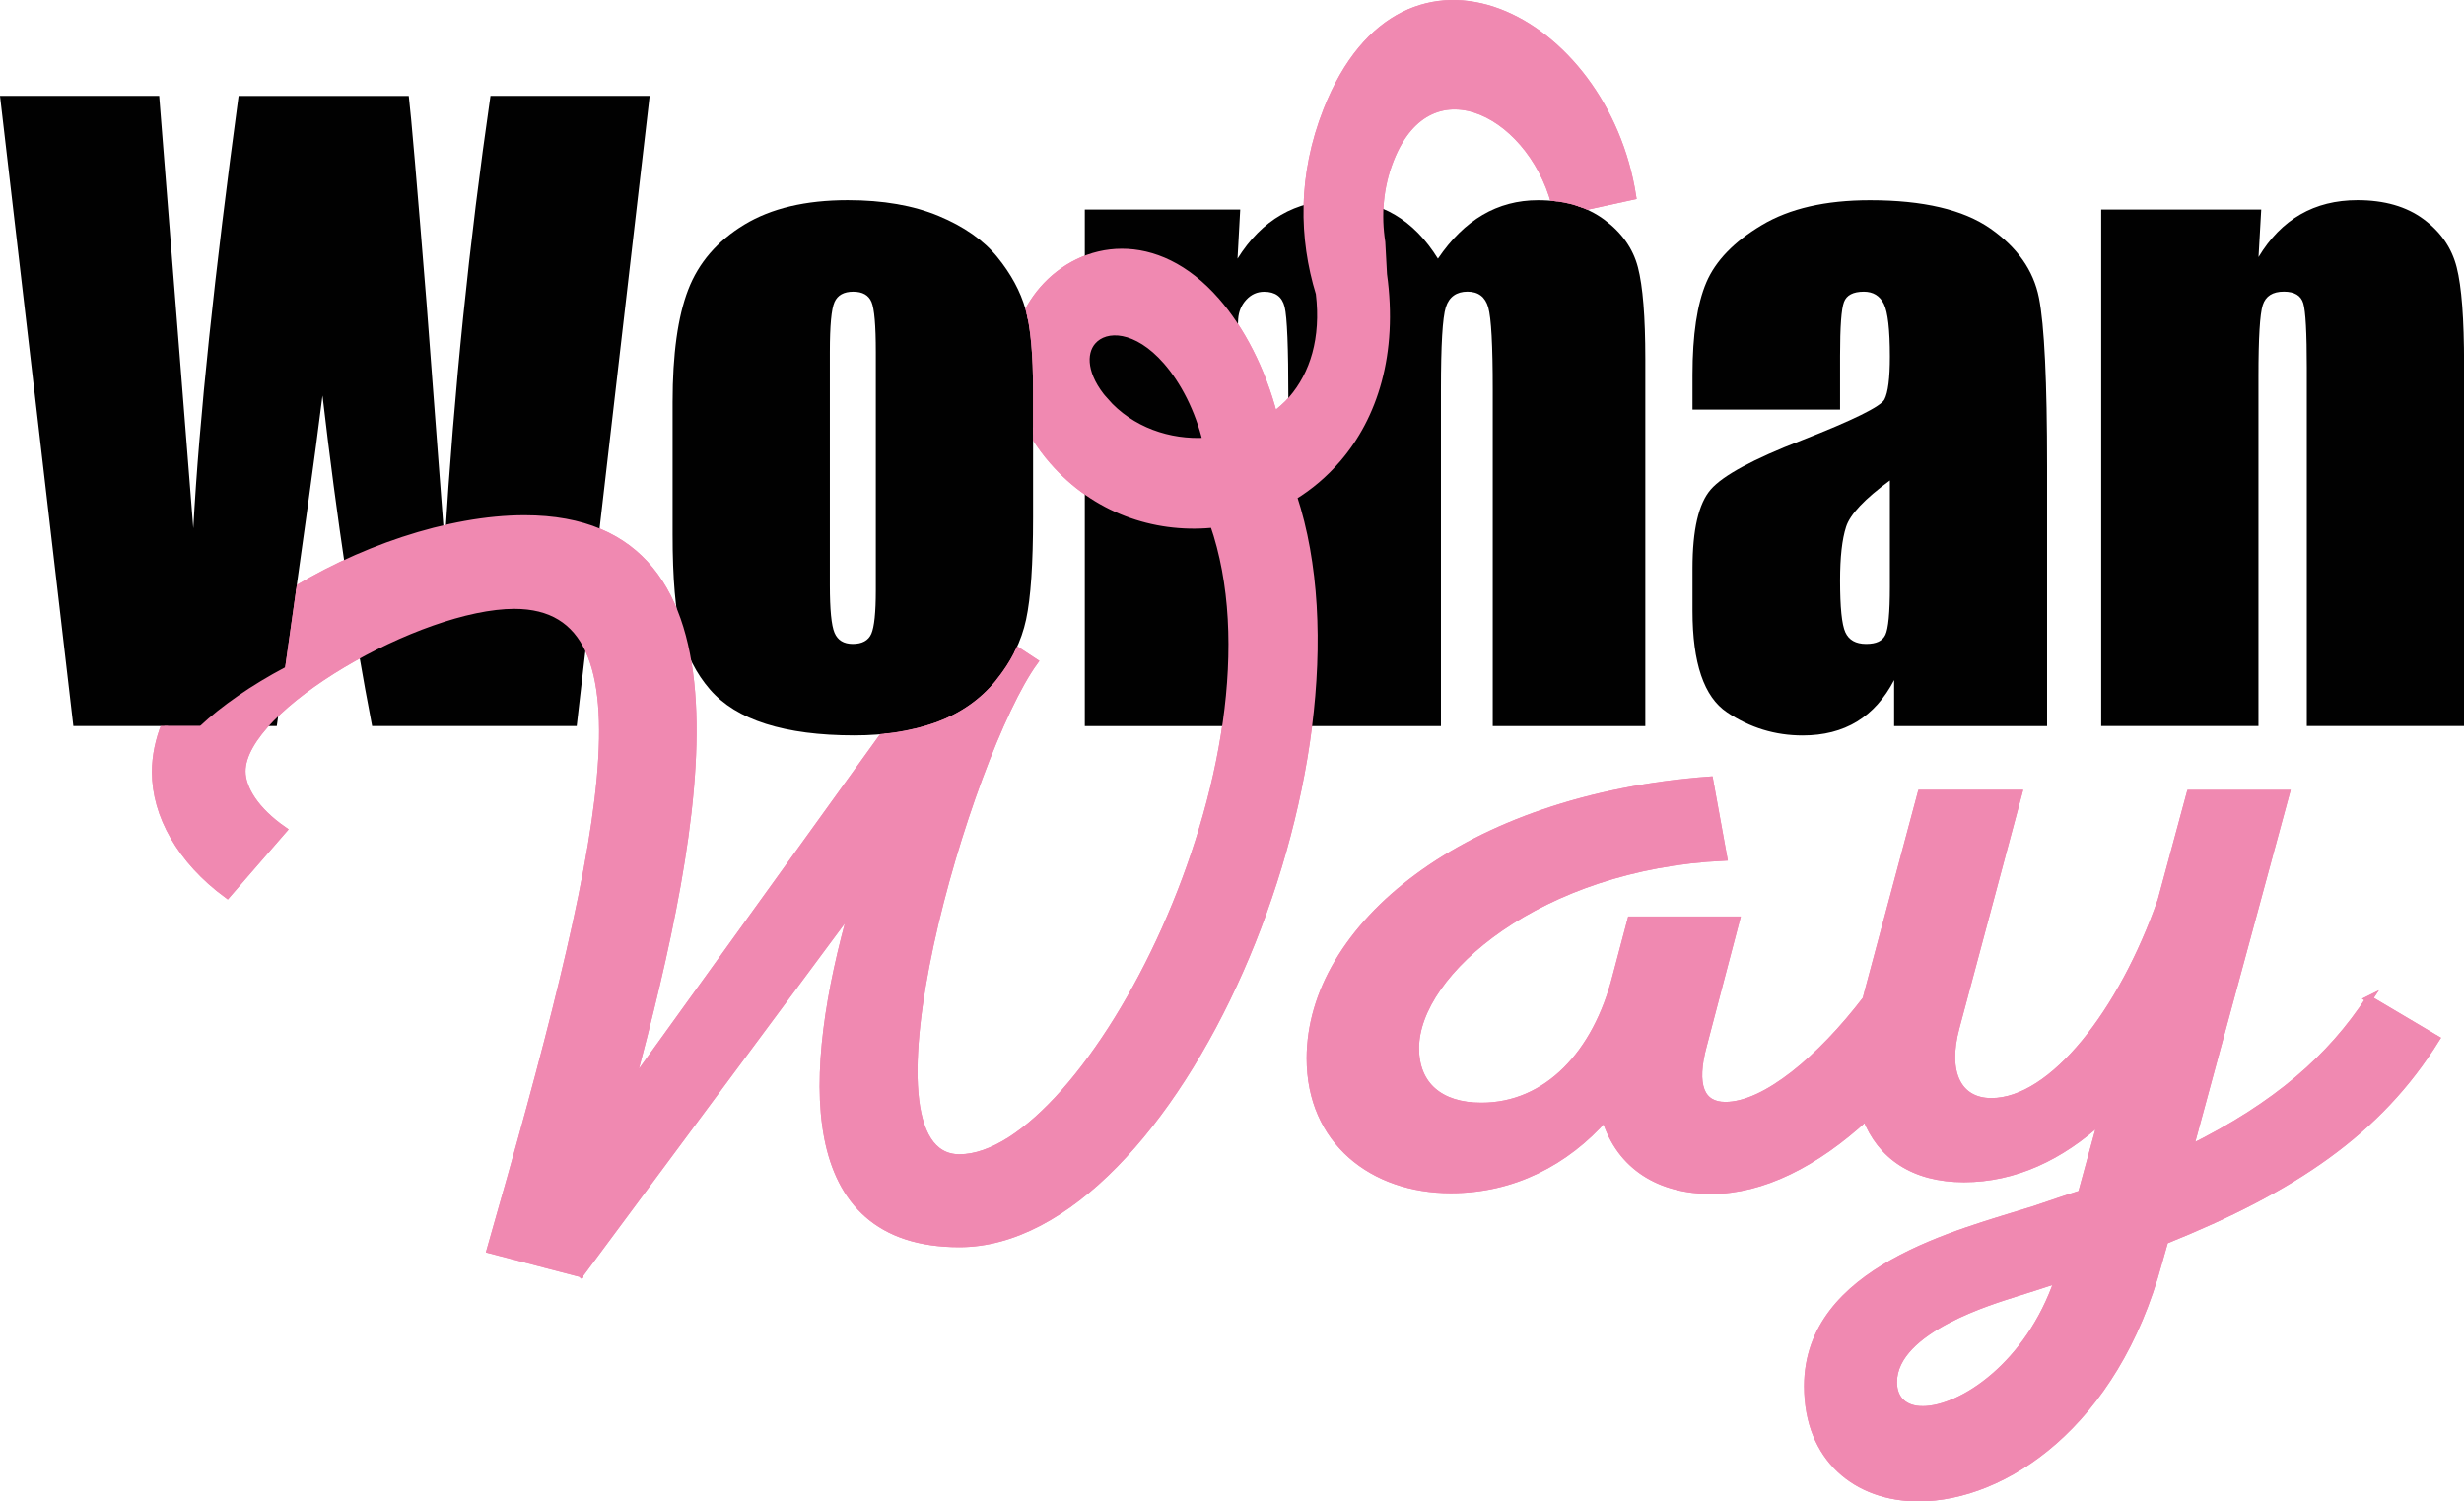 <?xml version="1.0" encoding="UTF-8"?>
<svg id="Capa_1" data-name="Capa 1" xmlns="http://www.w3.org/2000/svg" xmlns:xlink="http://www.w3.org/1999/xlink" viewBox="0 0 383.86 233.91">
  <defs>
    <style>
      .cls-1 {
        fill: none;
      }

      .cls-2 {
        fill: #010101;
      }

      .cls-3 {
        fill: #f089b1;
        stroke: #f089b1;
        stroke-miterlimit: 10;
        stroke-width: 1.06px;
      }

      .cls-4 {
        clip-path: url(#clippath);
      }
    </style>
    <clipPath id="clippath">
      <path class="cls-1" d="M21.69-2v237.91h360.62V-2H21.69ZM44.43,103.96c-5.23,2.76-9.96,6.04-13.26,9.15h-7.12c3.01-8.2,11.06-16.54,22.36-23.17-.6,4.28-1.26,8.93-1.98,14.02ZM155.18,105.99c-2.39,2.93-5.45,5.09-9.19,6.49-.31.11-.63.21-.94.32,0,0,0,0,0,0-.06.02-.12.03-.18.05-.51.17-1.04.32-1.57.46-.18.05-.35.1-.54.14-.08.02-.15.04-.23.06,0,0,0,0,0-.01-2.06.5-4.26.83-6.6.97v-.16s10.22-14.17,10.22-14.17h0,0s3.73-5.18,3.73-5.18l1.36-.25,7.62,5.02c-.85,2.18-2.08,4.26-3.69,6.24ZM160.94,69.69l-.62-.23c-4.66-7.18-5.09-15.53-1.17-22.33l.24-.12c.14.38.26.77.37,1.16.79,2.79,1.18,7.04,1.18,12.73v8.79ZM247.94,33.56l-5.59,1.22-1.19-.78-.11-.53c-.15-.74-.36-1.5-.61-2.27,3,.1,5.62.76,7.84,1.97l-.34.38Z"/>
    </clipPath>
  </defs>
  <g>
    <path class="cls-3" d="M369.09,155.63c-5.97,9.14-14.38,16.57-27.91,23.28l14.99-55.32h-14.99l-4.51,16.69c-6.09,17.43-16.94,31.32-26.44,31.32-5.12,0-7.43-4.39-5.48-11.58l9.75-36.44h-15.23l-8.41,31.44c-.06.23-.11.45-.17.67-7.06,9.23-15.69,16.51-21.89,16.51-3.78,0-5.12-3.05-3.41-9.38l5.12-19.5h-16.45l-2.32,8.77c-3.05,12.06-10.72,20.23-20.96,20.23-6.46,0-10.24-3.29-10.24-9.02,0-11.82,19.38-28.39,48.01-29.73l-2.19-12.06c-38.26,2.8-62.27,23.03-62.27,43.38,0,12.92,9.75,20.47,21.93,20.47,9.63,0,17.91-4.27,24.01-11.21,2.32,7.68,8.65,11.33,16.57,11.33s16.22-4.16,24.07-11.39c2.29,5.98,7.42,9.56,15.29,9.56s15.11-3.41,21.45-9.26l-3.17,11.58c-2.32.73-4.75,1.58-7.31,2.44-11.58,3.66-35.34,9.26-35.34,27.54,0,11.33,7.68,17.43,17.3,17.43,13.28,0,30.59-11.45,37.41-36.68l.97-3.41c19.98-8.04,33.27-16.94,42.28-31.44l-10.48-6.21ZM299.51,219.6c-2.68,0-4.51-1.46-4.51-4.27,0-8.29,15.84-12.8,18.77-13.77,2.32-.73,4.63-1.46,6.82-2.19-4.51,13.28-14.99,20.23-21.08,20.23Z"/>
    <path class="cls-3" d="M201.55,77.35c2.48-1.52,4.79-3.46,6.83-5.83,5.69-6.6,8.88-16.39,7.17-28.77l-.27-5.01c-.64-4.13-.37-8.57,1.35-12.91,6.25-15.84,22.8-6.78,25.92,8.34l11.82-2.58c-4.32-27.93-35.54-44.16-47.67-13.45-4.03,10.2-3.81,19.99-1.18,28.58v.02c.83,6.99-.91,12.56-4.27,16.45-.8.93-1.82,1.78-2.77,2.54-1.85-7.16-5.16-13.47-8.98-17.84-9.4-10.76-20.88-8.94-27.08-1.76-5.54,6.43-6.76,17.14,1.61,26.72,6.61,7.56,15.76,10.65,24.61,9.86l.37-.12c12.77,36.79-19.61,98.77-39.54,98.77-17.3,0,1.34-63,11.7-77.26l-10.36-6.82-52.52,72.87c11.09-41.43,19.98-88.35-16.57-88.35-23.52,0-57.52,19.5-57.52,39.48,0,6.7,3.9,13.77,11.21,19.13l8.77-10.11c-4.39-3.05-6.46-6.46-6.46-9.14,0-9.99,27.66-25.83,42.41-25.83,22.91,0,14.01,38.26-3.78,100.41l14.01,3.66v-.12l.12.12,42.41-57.15c-7.43,25.96-8.65,52.52,16.57,52.52,33.42,0,65.77-74.64,52.06-116.42ZM172.14,62.46c-3.38-3.87-3.53-7.41-1.93-9.27,2.04-2.37,6.87-2.22,11.5,3.08,2.72,3.11,5,7.57,6.18,12.45-5.71.36-11.71-1.64-15.75-6.27Z"/>
  </g>
  <g>
    <path class="cls-2" d="M101.21,14.93l-11.37,98.18h-31.87c-2.92-15.08-5.49-32.25-7.73-51.48-1.02,8.25-3.39,25.41-7.12,51.48H11.43L0,14.93h24.8l2.7,34.26,2.61,33.12c.94-17.14,3.3-39.6,7.06-67.37h26.51c.35,2.87,1.28,13.67,2.78,32.38l2.82,37.36c1.45-23.77,3.83-47.01,7.13-69.74h24.8Z"/>
    <path class="cls-2" d="M160.94,60.9v19.71c0,7.24-.36,12.54-1.09,15.92-.73,3.38-2.28,6.53-4.67,9.46s-5.45,5.09-9.19,6.49c-3.74,1.39-8.04,2.09-12.89,2.09-5.42,0-10.01-.6-13.77-1.79s-6.68-2.99-8.76-5.4c-2.08-2.41-3.57-5.32-4.46-8.73-.89-3.42-1.33-8.54-1.33-15.37v-20.62c0-7.48.81-13.32,2.43-17.53,1.62-4.2,4.53-7.58,8.73-10.13s9.58-3.82,16.13-3.82c5.5,0,10.22.82,14.16,2.46,3.94,1.64,6.98,3.77,9.13,6.4,2.14,2.63,3.61,5.34,4.4,8.13.79,2.79,1.18,7.04,1.18,12.73ZM136.44,54.84c0-4.12-.22-6.72-.67-7.79-.45-1.07-1.39-1.61-2.85-1.61s-2.43.54-2.91,1.61c-.49,1.07-.73,3.67-.73,7.79v36.32c0,3.8.24,6.28.73,7.43.49,1.15,1.43,1.73,2.85,1.73s2.42-.52,2.88-1.58c.46-1.05.7-3.31.7-6.79v-37.11Z"/>
    <path class="cls-2" d="M193.21,32.64l-.42,7.66c1.9-3.04,4.16-5.32,6.79-6.83,2.63-1.52,5.62-2.28,8.97-2.28,6.55,0,11.7,3.04,15.46,9.11,2.06-3.04,4.39-5.32,6.97-6.83s5.46-2.28,8.61-2.28c4.16,0,7.61,1.01,10.34,3.03,2.73,2.02,4.48,4.5,5.24,7.43s1.15,7.69,1.15,14.28v57.19h-23.77v-52.46c0-6.87-.23-11.13-.7-12.77s-1.55-2.46-3.24-2.46-2.86.81-3.37,2.43c-.51,1.62-.76,5.88-.76,12.8v52.46h-23.77v-51.12c0-7.88-.19-12.61-.58-14.19s-1.45-2.36-3.18-2.36c-1.09,0-2.02.41-2.79,1.24s-1.19,1.84-1.27,3.03-.12,3.73-.12,7.61v55.79h-23.77V32.64h24.2Z"/>
    <path class="cls-2" d="M286.65,63.81h-22.98v-5.4c0-6.23.72-11.03,2.15-14.4,1.44-3.38,4.32-6.36,8.64-8.94,4.33-2.59,9.94-3.88,16.86-3.88,8.29,0,14.53,1.47,18.74,4.4,4.2,2.93,6.73,6.53,7.58,10.79s1.27,13.05,1.27,26.35v40.39h-23.83v-7.17c-1.5,2.88-3.43,5.03-5.79,6.47-2.37,1.44-5.19,2.16-8.46,2.16-4.29,0-8.22-1.2-11.79-3.61-3.58-2.4-5.37-7.67-5.37-15.8v-6.61c0-6.02.95-10.13,2.85-12.31,1.9-2.18,6.61-4.73,14.13-7.64,8.04-3.15,12.35-5.28,12.92-6.37.57-1.09.85-3.31.85-6.67,0-4.2-.31-6.94-.94-8.22-.63-1.27-1.67-1.91-3.12-1.91-1.66,0-2.69.54-3.09,1.61-.41,1.07-.61,3.85-.61,8.34v8.43ZM294.42,74.85c-3.92,2.87-6.2,5.28-6.82,7.22-.63,1.94-.94,4.73-.94,8.37,0,4.16.27,6.85.82,8.06.55,1.21,1.63,1.82,3.24,1.82s2.54-.47,3-1.42.7-3.45.7-7.49v-16.56Z"/>
    <path class="cls-2" d="M352.27,32.64l-.42,7.41c1.78-2.96,3.95-5.17,6.52-6.65s5.53-2.22,8.89-2.22c4.2,0,7.64.99,10.31,2.97,2.67,1.98,4.39,4.48,5.15,7.49.77,3.01,1.15,8.04,1.15,15.07v56.4h-24.5v-55.73c0-5.54-.18-8.91-.55-10.13-.36-1.21-1.37-1.82-3.03-1.82-1.74,0-2.83.7-3.28,2.09-.45,1.39-.67,5.12-.67,11.19v54.4h-24.5V32.64h24.92Z"/>
  </g>
  <g class="cls-4">
    <g>
      <path class="cls-3" d="M369.09,155.63c-5.97,9.14-14.38,16.57-27.91,23.28l14.99-55.32h-14.99l-4.51,16.69c-6.09,17.43-16.94,31.32-26.44,31.32-5.12,0-7.43-4.39-5.48-11.58l9.75-36.44h-15.23l-8.41,31.44c-.06.23-.11.45-.17.67-7.06,9.23-15.69,16.51-21.89,16.51-3.78,0-5.12-3.05-3.41-9.38l5.12-19.5h-16.45l-2.32,8.77c-3.05,12.06-10.72,20.23-20.96,20.23-6.46,0-10.24-3.29-10.24-9.02,0-11.82,19.38-28.39,48.01-29.73l-2.19-12.06c-38.26,2.8-62.27,23.03-62.27,43.38,0,12.92,9.75,20.47,21.93,20.47,9.63,0,17.91-4.27,24.01-11.21,2.32,7.68,8.65,11.33,16.57,11.33s16.22-4.16,24.07-11.39c2.29,5.98,7.42,9.56,15.29,9.56s15.11-3.41,21.45-9.26l-3.17,11.58c-2.32.73-4.75,1.58-7.31,2.44-11.58,3.66-35.34,9.26-35.34,27.54,0,11.33,7.68,17.43,17.3,17.43,13.28,0,30.59-11.45,37.41-36.68l.97-3.41c19.98-8.04,33.27-16.94,42.28-31.44l-10.48-6.21ZM299.51,219.6c-2.68,0-4.51-1.46-4.51-4.27,0-8.29,15.84-12.8,18.77-13.77,2.32-.73,4.63-1.46,6.82-2.19-4.51,13.28-14.99,20.23-21.08,20.23Z"/>
      <path class="cls-3" d="M201.55,77.35c2.48-1.52,4.79-3.46,6.83-5.83,5.69-6.6,8.88-16.39,7.17-28.77l-.27-5.01c-.64-4.13-.37-8.57,1.35-12.91,6.25-15.84,22.8-6.78,25.92,8.34l11.82-2.58c-4.32-27.93-35.54-44.16-47.67-13.45-4.03,10.2-3.81,19.99-1.18,28.58v.02c.83,6.99-.91,12.56-4.27,16.45-.8.93-1.82,1.78-2.77,2.54-1.85-7.16-5.16-13.47-8.98-17.84-9.4-10.76-20.88-8.94-27.08-1.76-5.54,6.43-6.76,17.14,1.61,26.72,6.61,7.56,15.76,10.65,24.61,9.86l.37-.12c12.77,36.79-19.61,98.77-39.54,98.77-17.3,0,1.34-63,11.7-77.26l-10.36-6.82-52.52,72.87c11.09-41.43,19.98-88.35-16.57-88.35-23.52,0-57.52,19.5-57.52,39.48,0,6.7,3.9,13.77,11.21,19.13l8.77-10.11c-4.39-3.05-6.46-6.46-6.46-9.14,0-9.99,27.66-25.83,42.41-25.83,22.91,0,14.01,38.26-3.78,100.41l14.01,3.66v-.12l.12.12,42.41-57.15c-7.43,25.96-8.65,52.52,16.57,52.52,33.42,0,65.77-74.64,52.06-116.42ZM172.14,62.46c-3.38-3.87-3.53-7.41-1.93-9.27,2.04-2.37,6.87-2.22,11.5,3.08,2.72,3.11,5,7.57,6.18,12.45-5.71.36-11.71-1.64-15.75-6.27Z"/>
    </g>
  </g>
</svg>